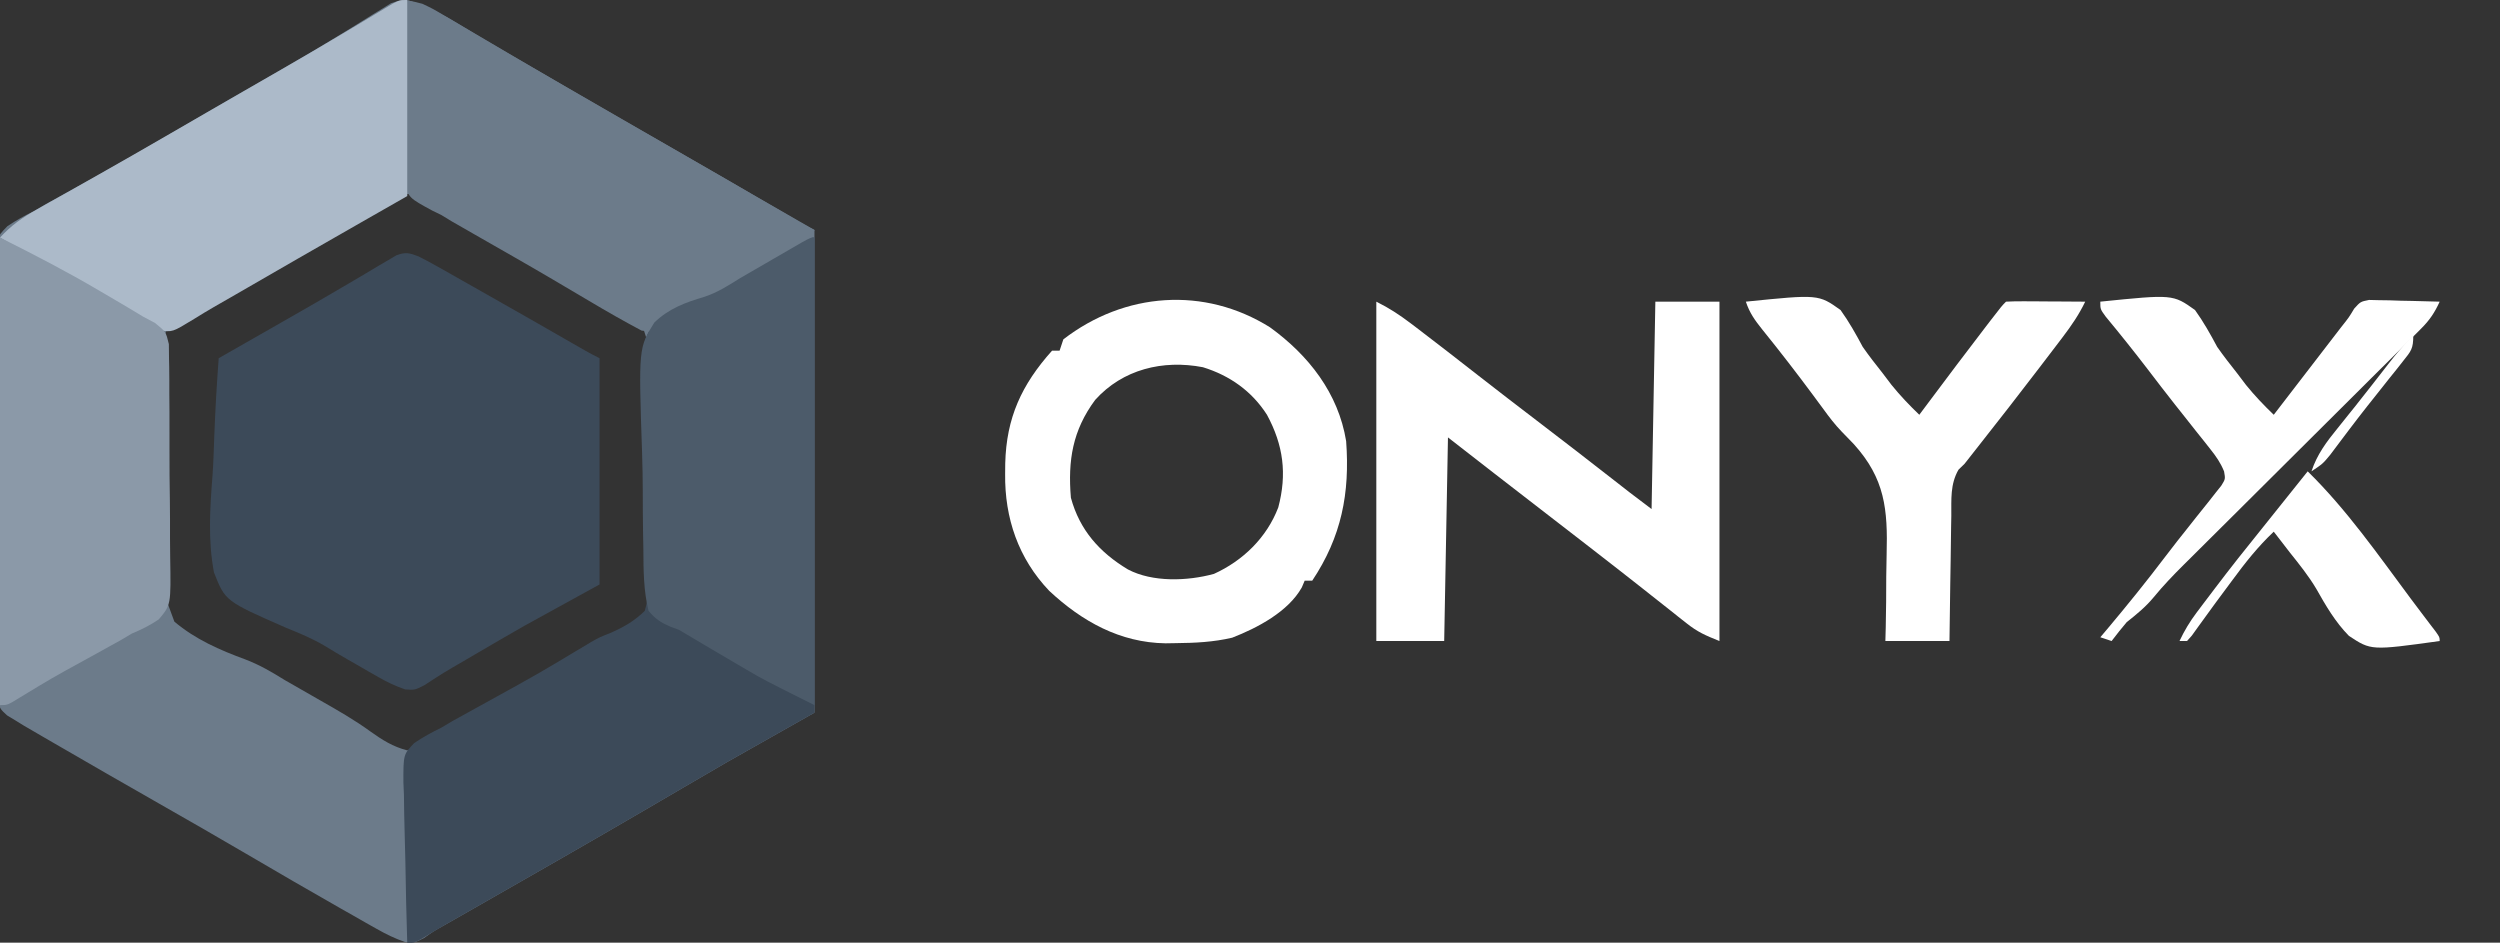 <?xml version="1.0" encoding="UTF-8"?>
<svg version="1.1" xmlns="http://www.w3.org/2000/svg" width="663" height="250">
<rect width="100%" height="100%" fill="#333333" stroke="none"/>
<path d="M0 0 C2.687 1.268 2.687 1.268 5.43 2.887 C6.974 3.789 6.974 3.789 8.55 4.709 C10.196 5.688 10.196 5.688 11.875 6.688 C13.039 7.371 14.203 8.053 15.368 8.735 C17.758 10.135 20.146 11.541 22.531 12.951 C27.634 15.968 32.755 18.951 37.875 21.938 C38.846 22.505 39.816 23.072 40.816 23.657 C49.101 28.495 57.428 33.256 65.764 38.005 C75.451 43.525 85.096 49.112 94.715 54.748 C95.647 55.294 96.579 55.84 97.539 56.402 C98.356 56.882 99.173 57.361 100.014 57.855 C101.321 58.609 102.651 59.325 104 60 C104 102.24 104 144.48 104 188 C96.41 192.29 88.82 196.58 81 201 C77.055 203.281 73.115 205.565 69.188 207.875 C67.176 209.053 65.164 210.23 63.152 211.406 C61.638 212.292 61.638 212.292 60.093 213.195 C44.144 222.5 28.115 231.667 12.073 240.81 C10.96 241.445 9.846 242.08 8.699 242.734 C7.718 243.294 6.736 243.853 5.725 244.429 C2.983 245.959 2.983 245.959 0.456 247.767 C-2 249 -2 249 -4.493 248.854 C-7.237 247.919 -9.59 246.762 -12.113 245.332 C-13.101 244.776 -14.089 244.22 -15.107 243.647 C-16.165 243.042 -17.223 242.436 -18.312 241.812 C-19.423 241.184 -20.533 240.555 -21.677 239.908 C-30.078 235.136 -38.43 230.281 -46.765 225.394 C-54.478 220.873 -62.232 216.426 -70 212 C-79.186 206.763 -88.358 201.502 -97.5 196.188 C-98.503 195.607 -99.506 195.026 -100.539 194.428 C-101.465 193.888 -102.39 193.349 -103.344 192.793 C-104.15 192.324 -104.956 191.855 -105.787 191.372 C-106.882 190.693 -106.882 190.693 -108 190 C-108.694 189.582 -109.389 189.164 -110.104 188.733 C-112 187 -112 187 -112.517 184.68 C-112.525 183.761 -112.533 182.843 -112.542 181.896 C-112.56 180.841 -112.579 179.785 -112.598 178.697 C-112.597 177.539 -112.597 176.381 -112.597 175.188 C-112.612 173.968 -112.627 172.749 -112.643 171.492 C-112.678 168.145 -112.696 164.798 -112.702 161.45 C-112.707 159.358 -112.718 157.266 -112.73 155.174 C-112.773 147.873 -112.794 140.572 -112.796 133.27 C-112.799 126.469 -112.85 119.668 -112.923 112.867 C-112.984 107.025 -113.01 101.183 -113.009 95.341 C-113.01 91.852 -113.024 88.365 -113.074 84.877 C-113.128 80.984 -113.11 77.093 -113.085 73.2 C-113.111 72.048 -113.137 70.896 -113.164 69.709 C-113.034 62.06 -113.034 62.06 -110.027 58.977 C-107.742 57.432 -105.488 56.183 -103 55 C-102.031 54.424 -101.062 53.849 -100.064 53.256 C-99.217 52.79 -98.369 52.324 -97.496 51.844 C-96.521 51.304 -95.546 50.764 -94.541 50.207 C-93.517 49.644 -92.493 49.08 -91.438 48.5 C-81.923 43.22 -72.485 37.828 -63.098 32.324 C-54.63 27.36 -46.133 22.448 -37.615 17.571 C-32.257 14.494 -26.939 11.371 -21.68 8.129 C-20.68 7.518 -19.679 6.907 -18.649 6.278 C-16.766 5.123 -14.891 3.955 -13.027 2.771 C-12.188 2.259 -11.349 1.747 -10.484 1.219 C-9.76 0.764 -9.035 0.31 -8.288 -0.158 C-5.135 -1.318 -3.224 -0.863 0 0 Z M-9.309 52.973 C-10.436 53.618 -11.563 54.263 -12.725 54.928 C-13.963 55.64 -15.2 56.351 -16.438 57.062 C-17.701 57.787 -18.964 58.512 -20.228 59.236 C-23.505 61.116 -26.781 62.998 -30.056 64.882 C-31.941 65.966 -33.827 67.05 -35.712 68.133 C-39.184 70.129 -42.655 72.126 -46.125 74.125 C-47.694 75.028 -47.694 75.028 -49.295 75.949 C-50.293 76.526 -51.292 77.102 -52.32 77.695 C-53.179 78.19 -54.038 78.686 -54.922 79.196 C-56.446 80.089 -56.446 80.089 -58 81 C-58.83 81.32 -59.66 81.64 -60.516 81.969 C-63.599 83.349 -65.644 84.562 -68 87 C-69.685 92.365 -69.751 97.708 -69.82 103.281 C-69.863 104.898 -69.906 106.515 -69.95 108.132 C-70.028 111.522 -70.062 114.909 -70.073 118.3 C-70.09 121.76 -70.187 125.202 -70.36 128.657 C-71.931 147.173 -71.931 147.173 -65.754 163.863 C-60.117 168.598 -53.774 171.363 -46.912 173.889 C-43.111 175.339 -39.916 177.224 -36.461 179.367 C-33.341 181.171 -30.217 182.964 -27.081 184.739 C-22.503 187.338 -18.004 189.907 -13.742 193.004 C-10.602 195.245 -7.79 197.029 -4 198 C0.591 196.778 3.986 194.256 7.773 191.516 C12.265 188.458 17.111 185.979 21.875 183.375 C30.802 178.401 39.671 173.333 48.5 168.188 C49.539 167.583 50.578 166.978 51.648 166.355 C56.068 164.012 56.068 164.012 60 161 C60.21 158.771 60.35 156.536 60.463 154.3 C60.516 153.248 60.516 153.248 60.57 152.175 C60.883 145.669 61.072 139.159 61.222 132.646 C61.325 128.273 61.469 123.91 61.715 119.542 C63.499 101.095 63.499 101.095 57.983 84.22 C52.878 79.73 47.076 77.25 40.717 75.003 C37.051 73.65 34.011 71.824 30.691 69.766 C28.649 68.593 26.606 67.421 24.562 66.25 C16.69 61.728 8.842 57.176 1.098 52.437 C-3.883 49.402 -4.222 50.055 -9.309 52.973 Z " fill="#6C7B8A" transform="translate(112,1)"/>
<path d="M0 0 C1.731 0.866 3.436 1.785 5.121 2.738 C6.13 3.306 7.138 3.873 8.177 4.458 C9.253 5.07 10.329 5.682 11.438 6.312 C12.541 6.935 13.645 7.558 14.781 8.2 C24.624 13.763 34.441 19.371 44.242 25.007 C45.477 25.704 46.732 26.366 48 27 C48 46.8 48 66.6 48 87 C41.4 90.63 34.8 94.26 28 98 C23.674 100.482 19.359 102.97 15.062 105.5 C13.544 106.389 13.544 106.389 11.994 107.297 C6.658 110.384 6.658 110.384 1.498 113.748 C-1 115 -1 115 -3.52 114.841 C-6.109 113.963 -8.305 112.911 -10.676 111.551 C-11.589 111.031 -12.502 110.511 -13.443 109.975 C-14.864 109.152 -14.864 109.152 -16.312 108.312 C-17.186 107.814 -18.059 107.316 -18.959 106.803 C-20.976 105.648 -22.971 104.456 -24.95 103.237 C-28.215 101.315 -31.583 99.925 -35.093 98.505 C-51.268 91.414 -51.268 91.414 -54.252 83.808 C-55.872 75.313 -55.316 66.789 -54.648 58.225 C-54.4 54.702 -54.292 51.174 -54.172 47.645 C-53.916 40.753 -53.509 33.878 -53 27 C-52.183 26.533 -51.367 26.067 -50.526 25.586 C-48.937 24.679 -47.349 23.771 -45.761 22.863 C-42.669 21.096 -39.577 19.331 -36.482 17.569 C-30.5 14.16 -24.531 10.737 -18.605 7.23 C-17.652 6.671 -16.698 6.111 -15.716 5.534 C-13.938 4.489 -12.165 3.434 -10.4 2.368 C-9.212 1.674 -9.212 1.674 -8 0.965 C-7.319 0.559 -6.639 0.153 -5.938 -0.266 C-3.449 -1.209 -2.471 -0.948 0 0 Z " fill="#3C4A59" transform="translate(111,68)"/>
<path d="M0 0 C0 41.58 0 83.16 0 126 C-7.59 130.29 -15.18 134.58 -23 139 C-26.945 141.281 -30.885 143.565 -34.812 145.875 C-36.824 147.053 -38.836 148.23 -40.848 149.406 C-41.857 149.997 -42.867 150.587 -43.907 151.195 C-59.856 160.5 -75.885 169.667 -91.927 178.81 C-93.04 179.445 -94.154 180.08 -95.301 180.734 C-96.282 181.294 -97.264 181.853 -98.275 182.429 C-100.112 183.488 -101.931 184.581 -103.731 185.704 C-106 187 -106 187 -108 187 C-108.228 179.847 -108.386 172.696 -108.494 165.54 C-108.54 163.107 -108.601 160.674 -108.679 158.242 C-108.788 154.742 -108.839 151.244 -108.879 147.742 C-108.925 146.658 -108.972 145.573 -109.02 144.456 C-109.025 137.07 -109.025 137.07 -106.139 134.055 C-103.825 132.486 -101.514 131.217 -99 130 C-97.995 129.403 -96.989 128.807 -95.953 128.192 C-95.061 127.701 -94.169 127.209 -93.25 126.703 C-91.732 125.861 -91.732 125.861 -90.182 125.002 C-89.132 124.424 -88.082 123.846 -87 123.25 C-72.989 115.528 -72.989 115.528 -59.28 107.285 C-57 106 -57 106 -54.011 104.817 C-50.423 103.216 -47.837 101.735 -45 99 C-43.629 94.209 -43.764 89.805 -44.066 84.861 C-44.209 82.44 -44.272 80.029 -44.313 77.605 C-44.447 70.727 -44.735 63.858 -45.051 56.986 C-46.283 28.778 -46.283 28.778 -42.519 22.55 C-38.71 18.841 -34.298 17.21 -29.266 15.737 C-25.749 14.593 -22.804 12.697 -19.688 10.742 C-17.459 9.452 -15.23 8.163 -13 6.875 C-12.134 6.372 -12.134 6.372 -11.25 5.859 C-9.564 4.881 -7.876 3.905 -6.188 2.93 C-5.212 2.365 -4.236 1.8 -3.23 1.218 C-1 0 -1 0 0 0 Z " fill="#3C4A59" transform="translate(216,63)"/>
<path d="M0 0 C4.83 1.531 8.938 3.56 13.25 6.188 C14.766 7.095 16.283 8.001 17.801 8.906 C19.043 9.649 19.043 9.649 20.311 10.406 C25.327 13.379 30.384 16.279 35.438 19.188 C36.543 19.825 37.649 20.462 38.788 21.118 C41.06 22.427 43.333 23.736 45.605 25.044 C51.072 28.193 56.536 31.347 62 34.5 C64.142 35.736 66.284 36.971 68.426 38.207 C72.405 40.502 76.383 42.798 80.362 45.094 C82.151 46.127 83.94 47.159 85.729 48.191 C87.973 49.487 90.218 50.782 92.463 52.078 C97.636 55.063 102.811 58.042 108 61 C106.769 64.694 105.873 64.923 102.539 66.75 C101.601 67.271 100.663 67.793 99.697 68.33 C98.683 68.881 97.669 69.432 96.625 70 C94.524 71.156 92.424 72.313 90.324 73.473 C89.265 74.057 88.206 74.641 87.115 75.243 C84.188 76.894 81.318 78.609 78.457 80.371 C77.607 80.889 76.758 81.406 75.882 81.939 C74.284 82.919 72.696 83.913 71.118 84.924 C65.871 88.1 65.871 88.1 62.145 87.672 C57.438 85.169 52.828 82.544 48.25 79.812 C46.109 78.547 43.967 77.283 41.824 76.02 C40.711 75.362 39.598 74.704 38.451 74.026 C34.967 71.975 31.465 69.958 27.957 67.949 C27.378 67.618 26.8 67.286 26.204 66.944 C23.411 65.343 20.616 63.746 17.819 62.152 C16.286 61.272 16.286 61.272 14.723 60.375 C13.389 59.613 13.389 59.613 12.028 58.836 C10.529 57.927 10.529 57.927 9 57 C8.232 56.626 7.463 56.252 6.672 55.867 C0.468 52.497 0.468 52.497 -0.782 48.497 C-1.043 45.379 -1.013 42.384 -0.879 39.258 C-0.866 38.134 -0.853 37.011 -0.84 35.853 C-0.79 32.275 -0.677 28.702 -0.562 25.125 C-0.517 22.695 -0.476 20.266 -0.439 17.836 C-0.34 11.889 -0.19 5.945 0 0 Z " fill="#6C7B8A" transform="translate(108,0)"/>
<path d="M0 0 C0 17.16 0 34.32 0 52 C-4.084 54.331 -8.168 56.661 -12.375 59.062 C-23.396 65.356 -34.399 71.678 -45.382 78.037 C-47.348 79.174 -49.318 80.306 -51.291 81.431 C-53.064 82.458 -54.821 83.515 -56.557 84.604 C-62.303 88.114 -62.303 88.114 -65.566 87.582 C-66.369 87.06 -67.173 86.538 -68 86 C-69.214 85.352 -70.432 84.711 -71.652 84.074 C-73.083 83.283 -74.511 82.487 -75.938 81.688 C-76.704 81.26 -77.47 80.833 -78.259 80.393 C-88.276 74.773 -98.138 68.885 -108 63 C-105.074 59.826 -102.157 57.747 -98.398 55.637 C-96.724 54.689 -96.724 54.689 -95.015 53.722 C-93.802 53.044 -92.588 52.366 -91.375 51.688 C-90.113 50.975 -88.851 50.263 -87.59 49.549 C-85.646 48.449 -83.701 47.35 -81.755 46.252 C-75.437 42.69 -69.153 39.069 -62.875 35.438 C-60.732 34.199 -58.589 32.961 -56.445 31.723 C-55.386 31.111 -54.327 30.498 -53.235 29.868 C-49.948 27.97 -46.658 26.076 -43.367 24.184 C-41.161 22.914 -38.956 21.645 -36.75 20.375 C-35.684 19.762 -34.619 19.149 -33.521 18.517 C-28.176 15.434 -22.848 12.326 -17.547 9.168 C-16.528 8.561 -15.508 7.954 -14.458 7.329 C-12.528 6.176 -10.6 5.02 -8.675 3.859 C-7.397 3.095 -7.397 3.095 -6.094 2.316 C-5.348 1.867 -4.602 1.418 -3.834 0.955 C-2 0 -2 0 0 0 Z " fill="#ACBAC9" transform="translate(108,0)"/>
<path d="M0 0 C9.046 4.523 17.821 9.059 26.5 14.188 C27.531 14.79 28.562 15.393 29.625 16.014 C32.428 17.659 35.227 19.304 38 21 C39.542 21.819 39.542 21.819 41.115 22.655 C44 25 44 25 44.782 28.25 C44.796 29.538 44.81 30.825 44.824 32.152 C44.839 32.865 44.855 33.577 44.87 34.312 C44.912 36.664 44.909 39.014 44.902 41.367 C44.914 43.006 44.927 44.645 44.941 46.284 C44.964 49.719 44.963 53.153 44.947 56.588 C44.93 60.983 44.98 65.375 45.05 69.769 C45.094 73.155 45.097 76.539 45.088 79.925 C45.089 81.545 45.105 83.164 45.135 84.783 C45.341 97.389 45.341 97.389 42.136 101.238 C39.818 102.818 37.589 103.931 35 105 C33.421 105.934 33.421 105.934 31.81 106.887 C30.861 107.41 29.912 107.934 28.934 108.473 C27.871 109.062 26.808 109.652 25.713 110.26 C24.632 110.855 23.551 111.45 22.438 112.062 C13.783 116.812 13.783 116.812 5.348 121.934 C2 124 2 124 0 124 C0 83.08 0 42.16 0 0 Z " fill="#8B99A8" transform="translate(0,63)"/>
<path d="M0 0 C0 40.92 0 81.84 0 124 C-13.507 117.247 -13.507 117.247 -18.141 114.527 C-19.149 113.938 -20.157 113.348 -21.195 112.74 C-22.203 112.145 -23.211 111.55 -24.25 110.938 C-25.274 110.339 -26.297 109.74 -27.352 109.123 C-30.242 107.427 -33.129 105.728 -36 104 C-37.03 103.63 -37.03 103.63 -38.081 103.253 C-40.707 102.121 -42.153 101.206 -44 99 C-45.35 93.602 -45.348 88.206 -45.379 82.676 C-45.407 81.048 -45.436 79.42 -45.467 77.792 C-45.519 74.379 -45.538 70.969 -45.537 67.556 C-45.541 64.066 -45.604 60.584 -45.722 57.096 C-46.652 29.275 -46.652 29.275 -42.476 22.543 C-38.663 18.852 -34.278 17.21 -29.254 15.735 C-25.743 14.59 -22.8 12.693 -19.688 10.742 C-17.459 9.452 -15.23 8.163 -13 6.875 C-12.134 6.372 -12.134 6.372 -11.25 5.859 C-9.564 4.881 -7.876 3.905 -6.188 2.93 C-5.212 2.365 -4.236 1.8 -3.23 1.218 C-1 0 -1 0 0 0 Z " fill="#4C5B6A" transform="translate(216,63)"/>
<path d="M0 0 C3.446 1.723 6.078 3.441 9.125 5.75 C9.892 6.331 9.892 6.331 10.675 6.923 C16.158 11.088 21.583 15.328 27.012 19.563 C32.153 23.572 37.316 27.548 42.5 31.5 C49.405 36.764 56.268 42.079 63.113 47.42 C63.825 47.975 64.536 48.53 65.27 49.102 C65.894 49.59 66.519 50.078 67.163 50.581 C69.094 52.073 71.048 53.536 73 55 C73.33 36.85 73.66 18.7 74 0 C79.61 0 85.22 0 91 0 C91 29.7 91 59.4 91 90 C87.203 88.481 85.217 87.624 82.207 85.234 C81.503 84.681 80.8 84.128 80.075 83.558 C78.955 82.663 78.955 82.663 77.812 81.75 C76.201 80.479 74.589 79.208 72.977 77.938 C72.153 77.285 71.33 76.633 70.481 75.961 C66.568 72.868 62.627 69.809 58.688 66.75 C57.933 66.163 57.179 65.576 56.402 64.972 C52.111 61.635 47.811 58.31 43.5 55 C35.308 48.699 27.158 42.345 19 36 C18.67 53.82 18.34 71.64 18 90 C12.06 90 6.12 90 0 90 C0 60.3 0 30.6 0 0 Z " fill="#FFFFFF" transform="translate(365,80)"/>
<path d="M0 0 C10.22 7.397 18.13 17.464 20.188 30.188 C21.202 44.026 18.953 55.539 11.188 67.188 C10.527 67.188 9.867 67.188 9.188 67.188 C8.937 67.777 8.687 68.366 8.43 68.973 C4.813 75.421 -3.348 79.705 -10.035 82.305 C-15.031 83.472 -19.819 83.696 -24.938 83.75 C-26.315 83.772 -26.315 83.772 -27.719 83.795 C-39.785 83.614 -49.867 77.989 -58.562 69.875 C-66.762 61.258 -70.385 50.575 -70.25 38.875 C-70.241 37.945 -70.232 37.015 -70.223 36.057 C-69.918 23.994 -65.904 15.242 -57.812 6.188 C-57.153 6.188 -56.492 6.188 -55.812 6.188 C-55.483 5.197 -55.153 4.207 -54.812 3.188 C-38.59 -9.33 -17.436 -10.931 0 0 Z M-46.379 19.25 C-52.357 27.33 -53.642 35.271 -52.812 45.188 C-50.476 53.784 -45.209 59.681 -37.68 64.207 C-31.131 67.646 -21.903 67.306 -14.883 65.387 C-7.16 61.886 -0.852 55.737 2.188 47.75 C4.543 38.881 3.544 31.249 -0.812 23.188 C-4.824 16.92 -10.683 12.77 -17.801 10.574 C-28.388 8.539 -39.06 11.106 -46.379 19.25 Z " fill="#FFFFFF" transform="translate(336.812,86.812)"/>
<path d="M0 0 C19.254 -1.954 19.254 -1.954 25.113 2.215 C27.377 5.364 29.176 8.579 31 12 C32.663 14.383 34.45 16.658 36.25 18.938 C37.039 19.978 37.828 21.018 38.641 22.09 C40.958 24.949 43.354 27.452 46 30 C46.75 28.996 47.5 27.992 48.273 26.957 C53.378 20.133 58.493 13.319 63.688 6.562 C64.109 6.014 64.53 5.465 64.964 4.9 C67.872 1.128 67.872 1.128 69 0 C70.562 -0.087 72.127 -0.107 73.691 -0.098 C74.636 -0.094 75.58 -0.091 76.553 -0.088 C77.546 -0.08 78.539 -0.071 79.562 -0.062 C80.56 -0.058 81.557 -0.053 82.584 -0.049 C85.056 -0.037 87.528 -0.021 90 0 C88.327 3.471 86.336 6.364 84 9.438 C83.406 10.221 83.406 10.221 82.8 11.02 C81.537 12.683 80.269 14.342 79 16 C78.395 16.793 78.395 16.793 77.778 17.601 C72.468 24.558 67.088 31.461 61.667 38.332 C60.441 39.885 59.22 41.442 58 43 C57.467 43.52 56.934 44.039 56.385 44.575 C54.17 48.453 54.519 52.405 54.488 56.797 C54.47 57.746 54.452 58.694 54.434 59.672 C54.38 62.698 54.346 65.724 54.312 68.75 C54.279 70.803 54.245 72.857 54.209 74.91 C54.124 79.94 54.057 84.97 54 90 C48.39 90 42.78 90 37 90 C37.049 88.209 37.049 88.209 37.099 86.383 C37.205 81.881 37.23 77.382 37.232 72.88 C37.244 70.945 37.277 69.01 37.333 67.076 C37.662 55.067 36.893 46.932 28.645 37.799 C27.581 36.677 26.506 35.565 25.419 34.466 C23.624 32.611 22.099 30.618 20.59 28.527 C20.143 27.925 19.696 27.323 19.236 26.702 C18.593 25.829 18.593 25.829 17.938 24.938 C13.539 19.004 9.035 13.17 4.388 7.427 C2.407 4.948 1.014 3.041 0 0 Z " fill="#FFFFFF" transform="translate(463,80)"/>
<path d="M0 0 C19.254 -1.954 19.254 -1.954 25.113 2.215 C27.377 5.364 29.176 8.579 31 12 C32.663 14.383 34.45 16.658 36.25 18.938 C37.039 19.978 37.828 21.018 38.641 22.09 C40.958 24.949 43.354 27.452 46 30 C46.909 28.819 46.909 28.819 47.836 27.613 C48.236 27.093 48.636 26.573 49.049 26.037 C49.941 24.876 50.834 23.716 51.727 22.555 C54.079 19.497 56.431 16.439 58.785 13.383 C59.23 12.805 59.675 12.227 60.133 11.632 C61.379 10.013 62.625 8.395 63.871 6.777 C65.95 4.162 65.95 4.162 67.328 1.851 C69 0 69 0 71.268 -0.454 C72.564 -0.423 72.564 -0.423 73.887 -0.391 C74.825 -0.378 75.762 -0.365 76.729 -0.352 C77.705 -0.318 78.681 -0.285 79.688 -0.25 C80.676 -0.232 81.664 -0.214 82.682 -0.195 C85.122 -0.148 87.561 -0.082 90 0 C88.7 2.866 87.326 4.921 85.098 7.136 C84.208 8.027 84.208 8.027 83.301 8.937 C82.652 9.577 82.003 10.217 81.335 10.876 C80.65 11.56 79.965 12.243 79.26 12.948 C76.994 15.207 74.722 17.459 72.449 19.711 C70.872 21.282 69.295 22.854 67.718 24.426 C63.563 28.568 59.403 32.704 55.241 36.838 C48.589 43.447 41.944 50.063 35.301 56.682 C32.983 58.989 30.662 61.294 28.34 63.598 C26.911 65.02 25.482 66.442 24.053 67.865 C23.411 68.501 22.768 69.137 22.106 69.792 C19.347 72.543 16.691 75.303 14.219 78.317 C12.013 80.984 9.699 82.855 7 85 C5.626 86.634 4.281 88.293 3 90 C2.01 89.67 1.02 89.34 0 89 C0.606 88.285 1.212 87.569 1.836 86.832 C7.134 80.531 12.286 74.15 17.258 67.586 C19.317 64.871 21.427 62.201 23.555 59.539 C24.157 58.776 24.759 58.013 25.38 57.227 C26.568 55.722 27.766 54.225 28.974 52.736 C29.512 52.048 30.051 51.361 30.605 50.652 C31.092 50.044 31.578 49.435 32.079 48.808 C33.18 47.041 33.18 47.041 32.825 45.014 C31.884 42.718 30.737 41.071 29.191 39.129 C28.614 38.396 28.037 37.663 27.442 36.908 C26.822 36.134 26.201 35.36 25.562 34.562 C24.28 32.939 22.997 31.315 21.715 29.691 C21.082 28.894 20.449 28.096 19.796 27.274 C17.374 24.207 14.996 21.107 12.625 18 C8.974 13.231 5.229 8.552 1.398 3.926 C0 2 0 2 0 0 Z " fill="#FFFFFF" transform="translate(557,80)"/>
<path d="M0 0 C10.325 10.129 18.641 22.066 27.244 33.646 C28.419 35.222 29.602 36.792 30.792 38.358 C31.341 39.082 31.891 39.805 32.457 40.551 C32.948 41.193 33.439 41.835 33.945 42.497 C35 44 35 44 35 45 C16.818 47.524 16.818 47.524 10.941 43.639 C7.331 39.983 4.812 35.637 2.297 31.186 C0.244 27.725 -2.243 24.639 -4.75 21.5 C-5.58 20.428 -6.408 19.356 -7.234 18.281 C-7.817 17.528 -8.4 16.776 -9 16 C-13.167 19.937 -16.548 24.199 -19.938 28.812 C-22.965 32.895 -22.965 32.895 -24.468 34.92 C-25.537 36.371 -26.595 37.83 -27.645 39.294 C-28.441 40.392 -28.441 40.392 -29.254 41.512 C-29.733 42.18 -30.212 42.849 -30.705 43.538 C-31.346 44.262 -31.346 44.262 -32 45 C-32.66 45 -33.32 45 -34 45 C-32.707 42.265 -31.28 39.876 -29.461 37.461 C-28.72 36.475 -28.72 36.475 -27.965 35.469 C-27.44 34.778 -26.916 34.087 -26.375 33.375 C-25.832 32.656 -25.29 31.938 -24.73 31.198 C-20.58 25.721 -16.327 20.338 -12 15 C-9.83 12.294 -7.665 9.584 -5.5 6.875 C-4.448 5.56 -3.396 4.245 -2.344 2.93 C-1.57 1.963 -0.797 0.996 0 0 Z " fill="#FFFFFF" transform="translate(612,125)"/>
<path d="M0 0 C0 3.517 -0.579 4.1 -2.711 6.773 C-3.292 7.51 -3.873 8.247 -4.471 9.006 C-5.1 9.788 -5.728 10.569 -6.375 11.375 C-7.661 12.997 -8.946 14.619 -10.23 16.242 C-10.869 17.045 -11.508 17.848 -12.166 18.675 C-13.818 20.769 -15.443 22.88 -17.051 25.008 C-17.501 25.603 -17.951 26.198 -18.415 26.811 C-19.615 28.404 -20.814 29.999 -22.012 31.594 C-24 34 -24 34 -27 36 C-25.519 31.507 -23.01 28.184 -20.062 24.562 C-19.074 23.328 -18.086 22.094 -17.098 20.859 C-16.589 20.227 -16.08 19.595 -15.555 18.943 C-14 17 -12.463 15.042 -10.934 13.078 C-10.442 12.447 -9.95 11.816 -9.443 11.166 C-8.5 9.955 -7.558 8.744 -6.617 7.531 C-4.538 4.873 -2.474 2.303 0 0 Z " fill="#FFFFFF" transform="translate(640,89)"/>
<path d="" fill="#FFFFFF" transform="translate(0,0)"/>
<path d="" fill="#FFFFFF" transform="translate(0,0)"/>
<path d="" fill="#FFFFFF" transform="translate(0,0)"/>
<path d="" fill="#FFFFFF" transform="translate(0,0)"/>
<path d="" fill="#FFFFFF" transform="translate(0,0)"/>
</svg>
